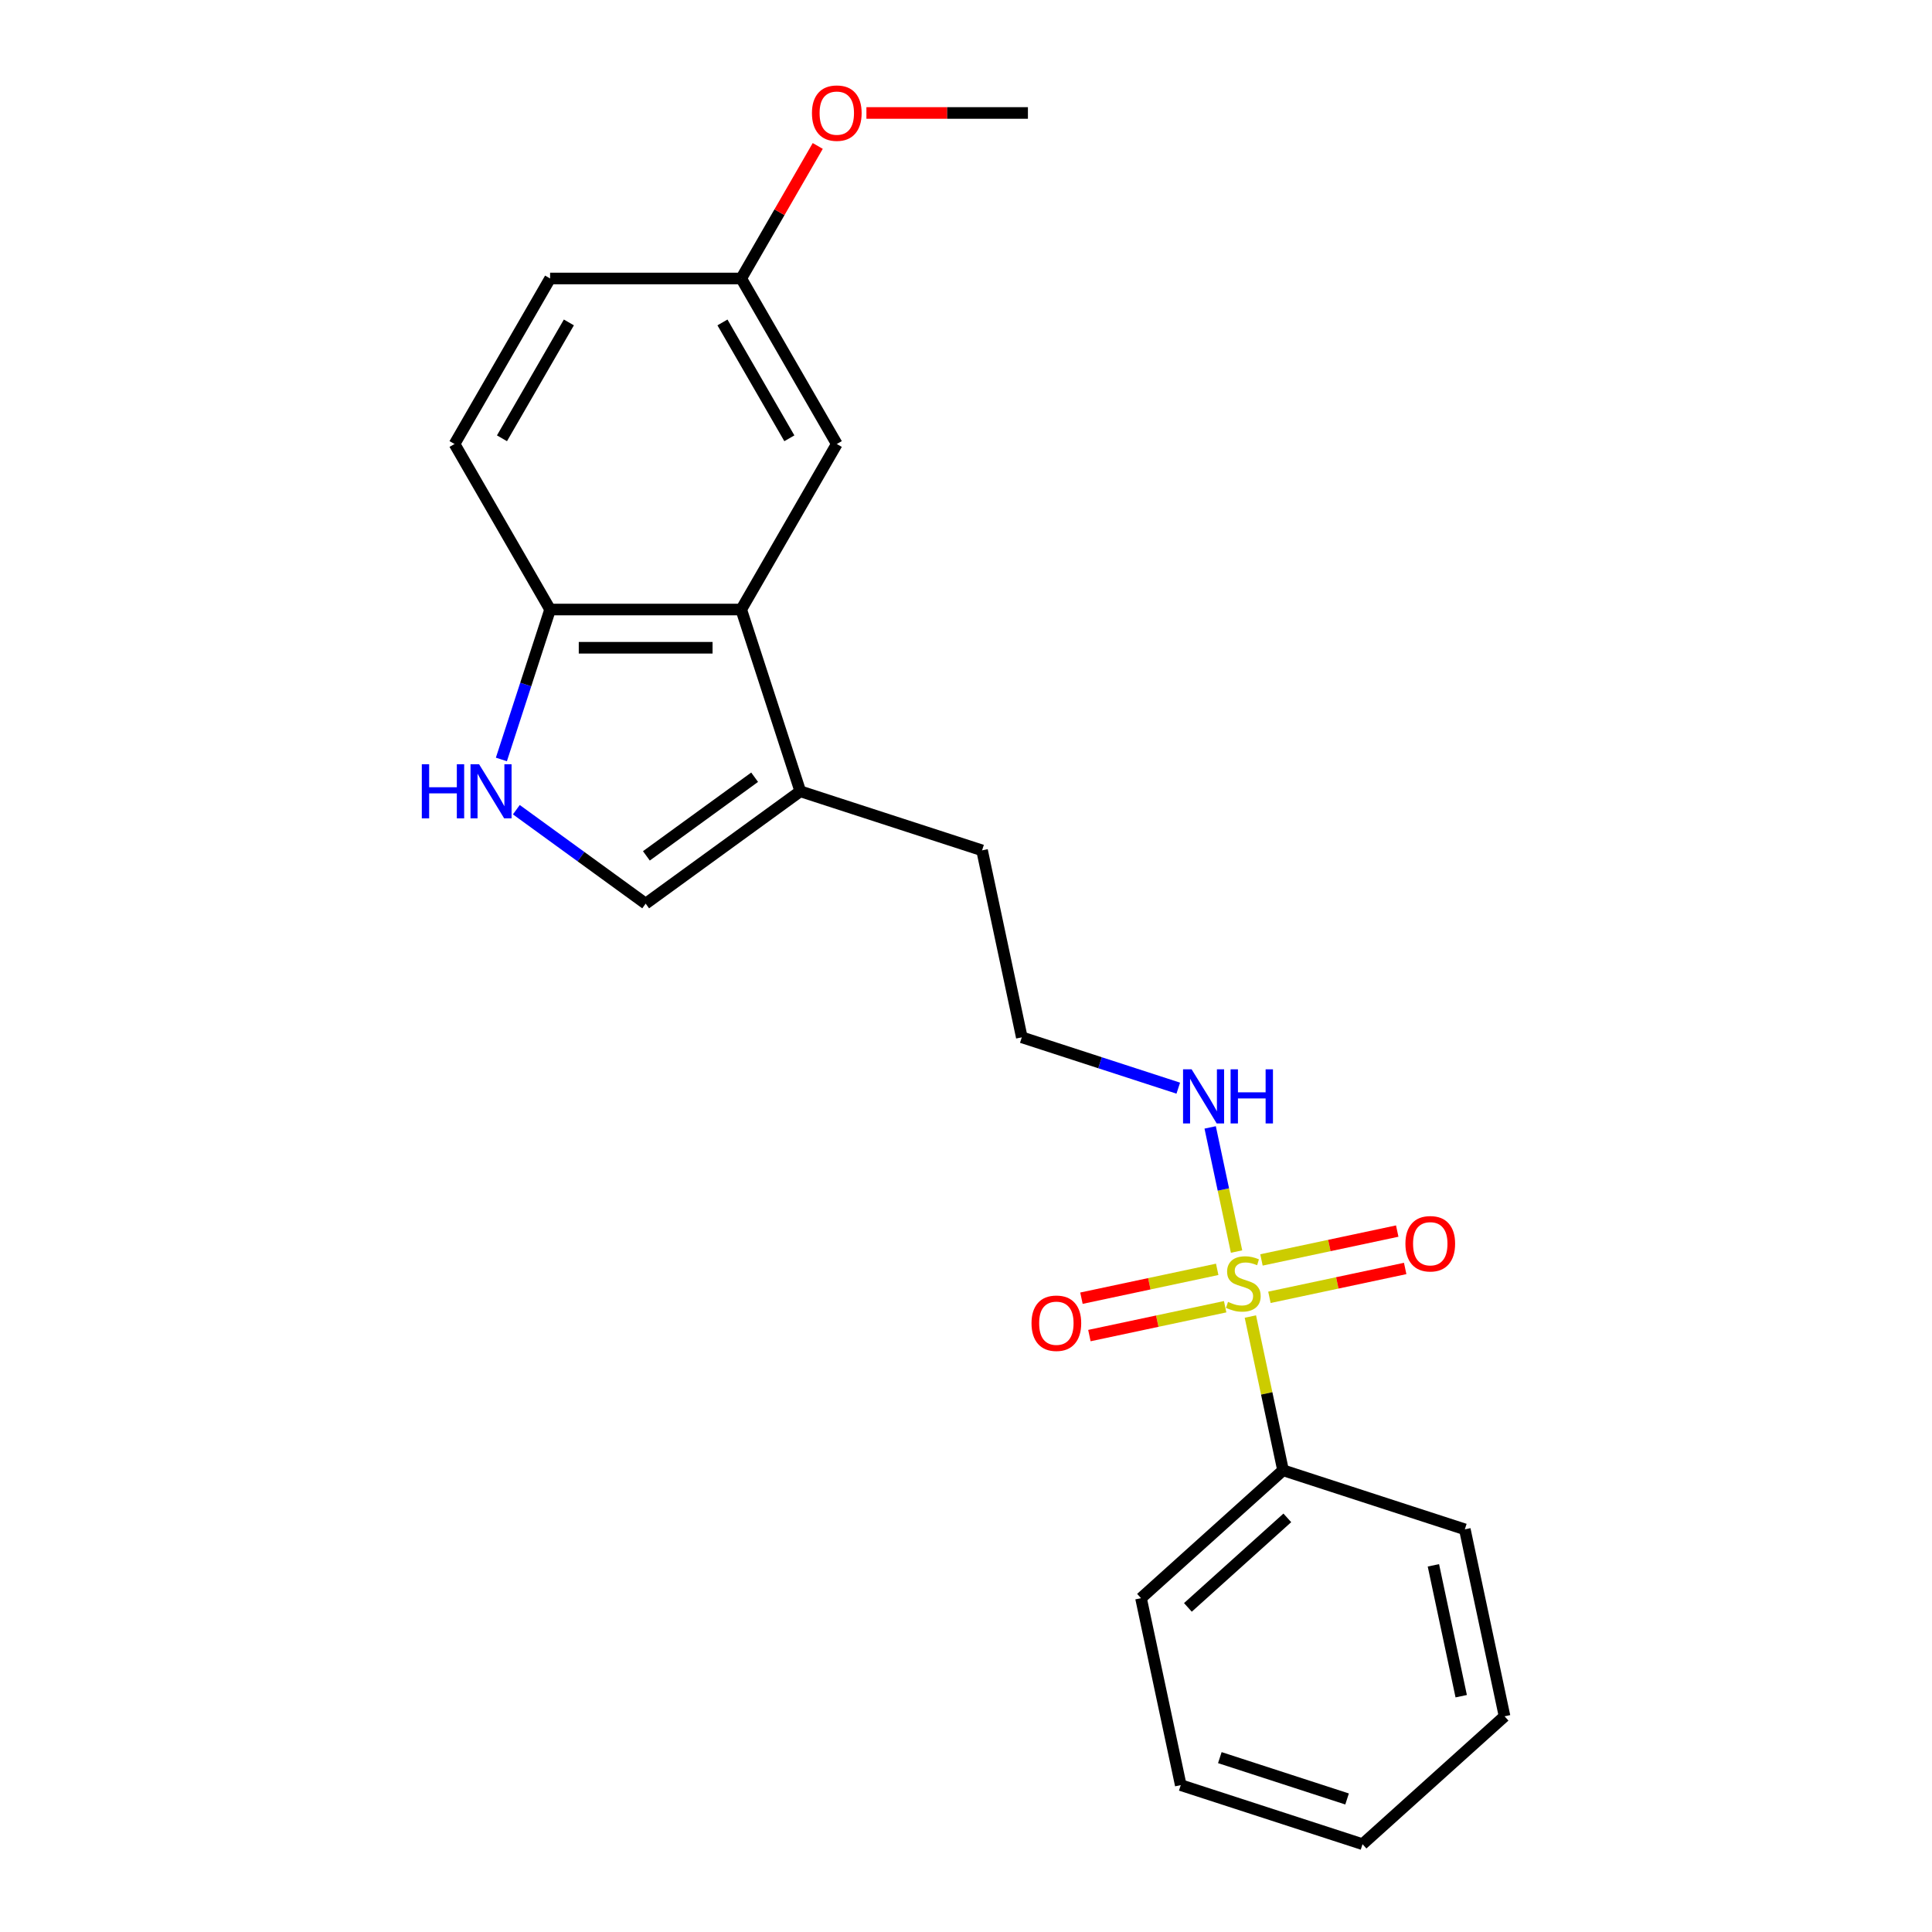 <?xml version='1.0' encoding='iso-8859-1'?>
<svg version='1.1' baseProfile='full'
              xmlns='http://www.w3.org/2000/svg'
                      xmlns:rdkit='http://www.rdkit.org/xml'
                      xmlns:xlink='http://www.w3.org/1999/xlink'
                  xml:space='preserve'
width='1000px' height='1000px' viewBox='0 0 1000 1000'>
<!-- END OF HEADER -->
<rect style='opacity:1.0;fill:#FFFFFF;stroke:none' width='1000' height='1000' x='0' y='0'> </rect>
<path class='bond-0' d='M 630.024,657.007 L 594.89,664.475' style='fill:none;fill-rule:evenodd;stroke:#CCCC00;stroke-width:6px;stroke-linecap:butt;stroke-linejoin:miter;stroke-opacity:1' />
<path class='bond-0' d='M 594.89,664.475 L 559.756,671.943' style='fill:none;fill-rule:evenodd;stroke:#FF0000;stroke-width:6px;stroke-linecap:butt;stroke-linejoin:miter;stroke-opacity:1' />
<path class='bond-0' d='M 634.138,676.36 L 599.004,683.828' style='fill:none;fill-rule:evenodd;stroke:#CCCC00;stroke-width:6px;stroke-linecap:butt;stroke-linejoin:miter;stroke-opacity:1' />
<path class='bond-0' d='M 599.004,683.828 L 563.869,691.296' style='fill:none;fill-rule:evenodd;stroke:#FF0000;stroke-width:6px;stroke-linecap:butt;stroke-linejoin:miter;stroke-opacity:1' />
<path class='bond-1' d='M 657.05,671.49 L 692.184,664.022' style='fill:none;fill-rule:evenodd;stroke:#CCCC00;stroke-width:6px;stroke-linecap:butt;stroke-linejoin:miter;stroke-opacity:1' />
<path class='bond-1' d='M 692.184,664.022 L 727.319,656.554' style='fill:none;fill-rule:evenodd;stroke:#FF0000;stroke-width:6px;stroke-linecap:butt;stroke-linejoin:miter;stroke-opacity:1' />
<path class='bond-1' d='M 652.936,652.137 L 688.071,644.669' style='fill:none;fill-rule:evenodd;stroke:#CCCC00;stroke-width:6px;stroke-linecap:butt;stroke-linejoin:miter;stroke-opacity:1' />
<path class='bond-1' d='M 688.071,644.669 L 723.205,637.201' style='fill:none;fill-rule:evenodd;stroke:#FF0000;stroke-width:6px;stroke-linecap:butt;stroke-linejoin:miter;stroke-opacity:1' />
<path class='bond-2' d='M 647.192,681.442 L 655.648,721.228' style='fill:none;fill-rule:evenodd;stroke:#CCCC00;stroke-width:6px;stroke-linecap:butt;stroke-linejoin:miter;stroke-opacity:1' />
<path class='bond-2' d='M 655.648,721.228 L 664.105,761.014' style='fill:none;fill-rule:evenodd;stroke:#000000;stroke-width:6px;stroke-linecap:butt;stroke-linejoin:miter;stroke-opacity:1' />
<path class='bond-3' d='M 640.042,647.807 L 633.213,615.675' style='fill:none;fill-rule:evenodd;stroke:#CCCC00;stroke-width:6px;stroke-linecap:butt;stroke-linejoin:miter;stroke-opacity:1' />
<path class='bond-3' d='M 633.213,615.675 L 626.383,583.544' style='fill:none;fill-rule:evenodd;stroke:#0000FF;stroke-width:6px;stroke-linecap:butt;stroke-linejoin:miter;stroke-opacity:1' />
<path class='bond-4' d='M 267.26,419.093 L 300.728,443.409' style='fill:none;fill-rule:evenodd;stroke:#0000FF;stroke-width:6px;stroke-linecap:butt;stroke-linejoin:miter;stroke-opacity:1' />
<path class='bond-4' d='M 300.728,443.409 L 334.196,467.725' style='fill:none;fill-rule:evenodd;stroke:#000000;stroke-width:6px;stroke-linecap:butt;stroke-linejoin:miter;stroke-opacity:1' />
<path class='bond-5' d='M 259.517,393.095 L 272.124,354.293' style='fill:none;fill-rule:evenodd;stroke:#0000FF;stroke-width:6px;stroke-linecap:butt;stroke-linejoin:miter;stroke-opacity:1' />
<path class='bond-5' d='M 272.124,354.293 L 284.732,315.491' style='fill:none;fill-rule:evenodd;stroke:#000000;stroke-width:6px;stroke-linecap:butt;stroke-linejoin:miter;stroke-opacity:1' />
<path class='bond-6' d='M 383.659,315.491 L 414.23,409.577' style='fill:none;fill-rule:evenodd;stroke:#000000;stroke-width:6px;stroke-linecap:butt;stroke-linejoin:miter;stroke-opacity:1' />
<path class='bond-7' d='M 383.659,315.491 L 284.732,315.491' style='fill:none;fill-rule:evenodd;stroke:#000000;stroke-width:6px;stroke-linecap:butt;stroke-linejoin:miter;stroke-opacity:1' />
<path class='bond-7' d='M 368.82,335.277 L 299.571,335.277' style='fill:none;fill-rule:evenodd;stroke:#000000;stroke-width:6px;stroke-linecap:butt;stroke-linejoin:miter;stroke-opacity:1' />
<path class='bond-8' d='M 383.659,315.491 L 433.123,229.817' style='fill:none;fill-rule:evenodd;stroke:#000000;stroke-width:6px;stroke-linecap:butt;stroke-linejoin:miter;stroke-opacity:1' />
<path class='bond-9' d='M 334.196,467.725 L 414.23,409.577' style='fill:none;fill-rule:evenodd;stroke:#000000;stroke-width:6px;stroke-linecap:butt;stroke-linejoin:miter;stroke-opacity:1' />
<path class='bond-9' d='M 334.571,442.996 L 390.595,402.292' style='fill:none;fill-rule:evenodd;stroke:#000000;stroke-width:6px;stroke-linecap:butt;stroke-linejoin:miter;stroke-opacity:1' />
<path class='bond-10' d='M 414.23,409.577 L 508.315,440.147' style='fill:none;fill-rule:evenodd;stroke:#000000;stroke-width:6px;stroke-linecap:butt;stroke-linejoin:miter;stroke-opacity:1' />
<path class='bond-11' d='M 284.732,315.491 L 235.268,229.817' style='fill:none;fill-rule:evenodd;stroke:#000000;stroke-width:6px;stroke-linecap:butt;stroke-linejoin:miter;stroke-opacity:1' />
<path class='bond-12' d='M 664.105,761.014 L 590.588,827.21' style='fill:none;fill-rule:evenodd;stroke:#000000;stroke-width:6px;stroke-linecap:butt;stroke-linejoin:miter;stroke-opacity:1' />
<path class='bond-12' d='M 666.317,785.647 L 614.855,831.984' style='fill:none;fill-rule:evenodd;stroke:#000000;stroke-width:6px;stroke-linecap:butt;stroke-linejoin:miter;stroke-opacity:1' />
<path class='bond-13' d='M 664.105,761.014 L 758.191,791.584' style='fill:none;fill-rule:evenodd;stroke:#000000;stroke-width:6px;stroke-linecap:butt;stroke-linejoin:miter;stroke-opacity:1' />
<path class='bond-14' d='M 609.871,563.227 L 569.377,550.07' style='fill:none;fill-rule:evenodd;stroke:#0000FF;stroke-width:6px;stroke-linecap:butt;stroke-linejoin:miter;stroke-opacity:1' />
<path class='bond-14' d='M 569.377,550.07 L 528.883,536.913' style='fill:none;fill-rule:evenodd;stroke:#000000;stroke-width:6px;stroke-linecap:butt;stroke-linejoin:miter;stroke-opacity:1' />
<path class='bond-15' d='M 433.123,229.817 L 383.659,144.144' style='fill:none;fill-rule:evenodd;stroke:#000000;stroke-width:6px;stroke-linecap:butt;stroke-linejoin:miter;stroke-opacity:1' />
<path class='bond-15' d='M 408.569,226.859 L 373.944,166.888' style='fill:none;fill-rule:evenodd;stroke:#000000;stroke-width:6px;stroke-linecap:butt;stroke-linejoin:miter;stroke-opacity:1' />
<path class='bond-16' d='M 235.268,229.817 L 284.732,144.144' style='fill:none;fill-rule:evenodd;stroke:#000000;stroke-width:6px;stroke-linecap:butt;stroke-linejoin:miter;stroke-opacity:1' />
<path class='bond-16' d='M 259.822,226.859 L 294.447,166.888' style='fill:none;fill-rule:evenodd;stroke:#000000;stroke-width:6px;stroke-linecap:butt;stroke-linejoin:miter;stroke-opacity:1' />
<path class='bond-17' d='M 383.659,144.144 L 284.732,144.144' style='fill:none;fill-rule:evenodd;stroke:#000000;stroke-width:6px;stroke-linecap:butt;stroke-linejoin:miter;stroke-opacity:1' />
<path class='bond-18' d='M 383.659,144.144 L 403.462,109.844' style='fill:none;fill-rule:evenodd;stroke:#000000;stroke-width:6px;stroke-linecap:butt;stroke-linejoin:miter;stroke-opacity:1' />
<path class='bond-18' d='M 403.462,109.844 L 423.265,75.545' style='fill:none;fill-rule:evenodd;stroke:#FF0000;stroke-width:6px;stroke-linecap:butt;stroke-linejoin:miter;stroke-opacity:1' />
<path class='bond-19' d='M 528.883,536.913 L 508.315,440.147' style='fill:none;fill-rule:evenodd;stroke:#000000;stroke-width:6px;stroke-linecap:butt;stroke-linejoin:miter;stroke-opacity:1' />
<path class='bond-20' d='M 448.457,58.47 L 490.254,58.47' style='fill:none;fill-rule:evenodd;stroke:#FF0000;stroke-width:6px;stroke-linecap:butt;stroke-linejoin:miter;stroke-opacity:1' />
<path class='bond-20' d='M 490.254,58.47 L 532.05,58.47' style='fill:none;fill-rule:evenodd;stroke:#000000;stroke-width:6px;stroke-linecap:butt;stroke-linejoin:miter;stroke-opacity:1' />
<path class='bond-21' d='M 590.588,827.21 L 611.156,923.975' style='fill:none;fill-rule:evenodd;stroke:#000000;stroke-width:6px;stroke-linecap:butt;stroke-linejoin:miter;stroke-opacity:1' />
<path class='bond-22' d='M 758.191,791.584 L 778.759,888.35' style='fill:none;fill-rule:evenodd;stroke:#000000;stroke-width:6px;stroke-linecap:butt;stroke-linejoin:miter;stroke-opacity:1' />
<path class='bond-22' d='M 741.923,810.213 L 756.321,877.949' style='fill:none;fill-rule:evenodd;stroke:#000000;stroke-width:6px;stroke-linecap:butt;stroke-linejoin:miter;stroke-opacity:1' />
<path class='bond-23' d='M 778.759,888.35 L 705.242,954.545' style='fill:none;fill-rule:evenodd;stroke:#000000;stroke-width:6px;stroke-linecap:butt;stroke-linejoin:miter;stroke-opacity:1' />
<path class='bond-24' d='M 611.156,923.975 L 705.242,954.545' style='fill:none;fill-rule:evenodd;stroke:#000000;stroke-width:6px;stroke-linecap:butt;stroke-linejoin:miter;stroke-opacity:1' />
<path class='bond-24' d='M 631.383,909.744 L 697.243,931.143' style='fill:none;fill-rule:evenodd;stroke:#000000;stroke-width:6px;stroke-linecap:butt;stroke-linejoin:miter;stroke-opacity:1' />
<path  class='atom-0' d='M 635.623 673.864
Q 635.939 673.983, 637.245 674.537
Q 638.551 675.091, 639.976 675.447
Q 641.44 675.764, 642.864 675.764
Q 645.516 675.764, 647.059 674.497
Q 648.602 673.192, 648.602 670.936
Q 648.602 669.393, 647.811 668.443
Q 647.059 667.493, 645.872 666.979
Q 644.685 666.465, 642.706 665.871
Q 640.213 665.119, 638.709 664.407
Q 637.245 663.695, 636.177 662.191
Q 635.148 660.687, 635.148 658.155
Q 635.148 654.633, 637.522 652.456
Q 639.936 650.28, 644.685 650.28
Q 647.929 650.28, 651.61 651.823
L 650.699 654.87
Q 647.336 653.485, 644.803 653.485
Q 642.073 653.485, 640.569 654.633
Q 639.066 655.741, 639.105 657.68
Q 639.105 659.183, 639.857 660.094
Q 640.648 661.004, 641.756 661.518
Q 642.904 662.033, 644.803 662.626
Q 647.336 663.418, 648.84 664.209
Q 650.343 665, 651.412 666.623
Q 652.52 668.206, 652.52 670.936
Q 652.52 674.814, 649.908 676.911
Q 647.336 678.969, 643.023 678.969
Q 640.53 678.969, 638.63 678.415
Q 636.77 677.901, 634.554 676.99
L 635.623 673.864
' fill='#CCCC00'/>
<path  class='atom-1' d='M 218.33 395.569
L 222.129 395.569
L 222.129 407.479
L 236.454 407.479
L 236.454 395.569
L 240.252 395.569
L 240.252 423.585
L 236.454 423.585
L 236.454 410.645
L 222.129 410.645
L 222.129 423.585
L 218.33 423.585
L 218.33 395.569
' fill='#0000FF'/>
<path  class='atom-1' d='M 247.969 395.569
L 257.149 410.408
Q 258.059 411.872, 259.523 414.523
Q 260.988 417.174, 261.067 417.333
L 261.067 395.569
L 264.786 395.569
L 264.786 423.585
L 260.948 423.585
L 251.095 407.361
Q 249.947 405.461, 248.721 403.285
Q 247.533 401.109, 247.177 400.436
L 247.177 423.585
L 243.537 423.585
L 243.537 395.569
L 247.969 395.569
' fill='#0000FF'/>
<path  class='atom-6' d='M 533.911 684.896
Q 533.911 678.169, 537.235 674.41
Q 540.559 670.65, 546.771 670.65
Q 552.984 670.65, 556.308 674.41
Q 559.632 678.169, 559.632 684.896
Q 559.632 691.702, 556.268 695.58
Q 552.905 699.418, 546.771 699.418
Q 540.598 699.418, 537.235 695.58
Q 533.911 691.742, 533.911 684.896
M 546.771 696.253
Q 551.045 696.253, 553.34 693.404
Q 555.675 690.515, 555.675 684.896
Q 555.675 679.395, 553.34 676.626
Q 551.045 673.816, 546.771 673.816
Q 542.498 673.816, 540.163 676.586
Q 537.868 679.356, 537.868 684.896
Q 537.868 690.554, 540.163 693.404
Q 542.498 696.253, 546.771 696.253
' fill='#FF0000'/>
<path  class='atom-7' d='M 727.442 643.759
Q 727.442 637.032, 730.766 633.273
Q 734.09 629.514, 740.303 629.514
Q 746.515 629.514, 749.839 633.273
Q 753.163 637.032, 753.163 643.759
Q 753.163 650.566, 749.8 654.444
Q 746.436 658.282, 740.303 658.282
Q 734.13 658.282, 730.766 654.444
Q 727.442 650.605, 727.442 643.759
M 740.303 655.116
Q 744.576 655.116, 746.872 652.267
Q 749.206 649.379, 749.206 643.759
Q 749.206 638.259, 746.872 635.489
Q 744.576 632.68, 740.303 632.68
Q 736.029 632.68, 733.694 635.45
Q 731.399 638.22, 731.399 643.759
Q 731.399 649.418, 733.694 652.267
Q 736.029 655.116, 740.303 655.116
' fill='#FF0000'/>
<path  class='atom-9' d='M 616.776 553.475
L 625.957 568.314
Q 626.867 569.778, 628.331 572.429
Q 629.795 575.081, 629.874 575.239
L 629.874 553.475
L 633.594 553.475
L 633.594 581.491
L 629.755 581.491
L 619.902 565.267
Q 618.755 563.368, 617.528 561.191
Q 616.341 559.015, 615.985 558.342
L 615.985 581.491
L 612.344 581.491
L 612.344 553.475
L 616.776 553.475
' fill='#0000FF'/>
<path  class='atom-9' d='M 636.957 553.475
L 640.756 553.475
L 640.756 565.386
L 655.081 565.386
L 655.081 553.475
L 658.88 553.475
L 658.88 581.491
L 655.081 581.491
L 655.081 568.551
L 640.756 568.551
L 640.756 581.491
L 636.957 581.491
L 636.957 553.475
' fill='#0000FF'/>
<path  class='atom-16' d='M 420.262 58.549
Q 420.262 51.822, 423.586 48.063
Q 426.91 44.304, 433.123 44.304
Q 439.336 44.304, 442.66 48.063
Q 445.984 51.822, 445.984 58.549
Q 445.984 65.355, 442.62 69.233
Q 439.257 73.072, 433.123 73.072
Q 426.95 73.072, 423.586 69.233
Q 420.262 65.395, 420.262 58.549
M 433.123 69.906
Q 437.397 69.906, 439.692 67.057
Q 442.026 64.168, 442.026 58.549
Q 442.026 53.049, 439.692 50.279
Q 437.397 47.469, 433.123 47.469
Q 428.849 47.469, 426.515 50.239
Q 424.22 53.009, 424.22 58.549
Q 424.22 64.208, 426.515 67.057
Q 428.849 69.906, 433.123 69.906
' fill='#FF0000'/>
</svg>
